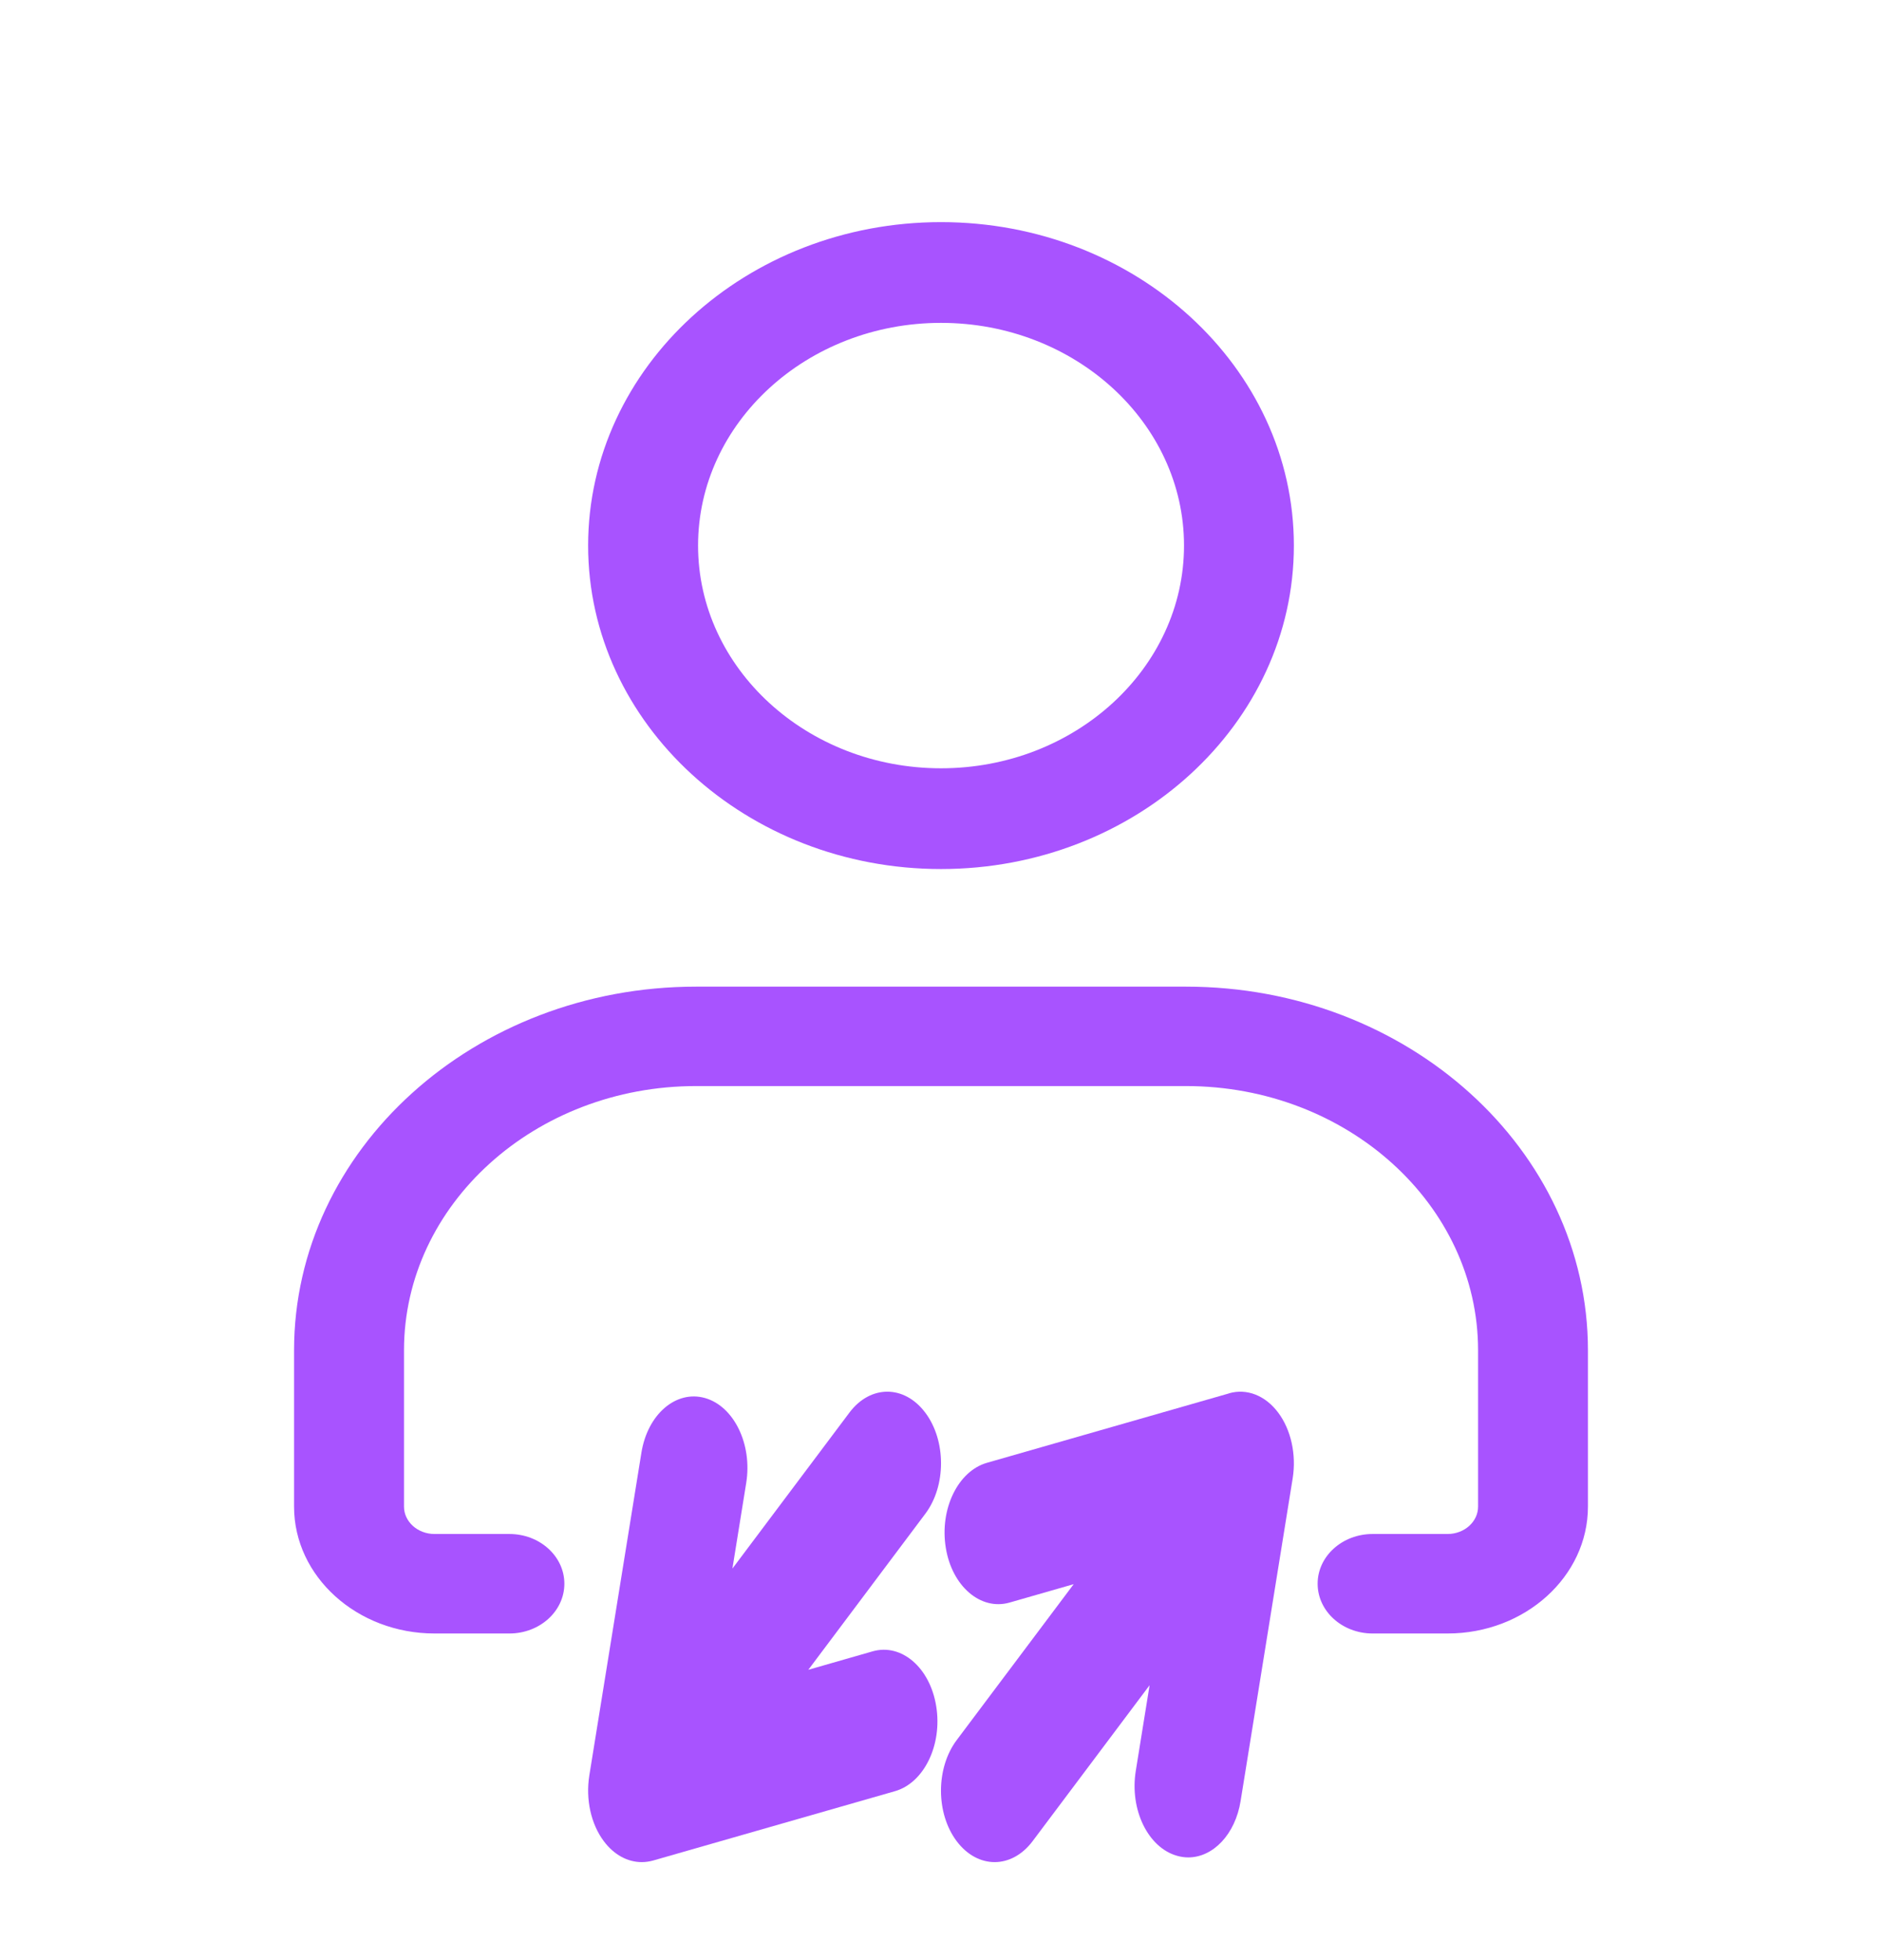 <svg width="24" height="25" viewBox="0 0 24 25" fill="none" xmlns="http://www.w3.org/2000/svg">
<path d="M15.125 12.584H8.876C6.05 12.584 3.75 14.664 3.75 17.222V19.216C3.75 20.108 4.554 20.834 5.541 20.834H6.496C6.883 20.834 7.197 20.55 7.197 20.199C7.197 19.849 6.883 19.565 6.496 19.565H5.541C5.326 19.565 5.152 19.408 5.152 19.216V17.222C5.152 15.364 6.823 13.852 8.876 13.852H15.125C17.178 13.852 18.849 15.364 18.849 17.222V19.216C18.849 19.408 18.675 19.565 18.46 19.565H17.504C17.117 19.565 16.803 19.849 16.803 20.199C16.803 20.55 17.117 20.834 17.504 20.834H18.46C19.447 20.834 20.25 20.108 20.25 19.216V17.222C20.25 14.664 17.951 12.584 15.125 12.584Z" fill="#A853FF"/>
<path d="M12 11.084C14.482 11.084 16.5 9.233 16.5 6.958C16.5 4.683 14.482 2.833 12 2.833C9.519 2.833 7.5 4.684 7.5 6.958C7.5 9.232 9.519 11.084 12 11.084ZM12 4.118C13.708 4.118 15.099 5.392 15.099 6.958C15.099 8.524 13.709 9.799 12 9.799C10.292 9.799 8.902 8.524 8.902 6.958C8.902 5.392 10.292 4.118 12 4.118Z" fill="#A853FF"/>
<path d="M11.799 18.017C11.532 17.661 11.099 17.661 10.832 18.017L9.34 20.006L9.516 18.914C9.596 18.422 9.36 17.936 8.991 17.831C8.621 17.726 8.257 18.038 8.179 18.531L7.515 22.646C7.467 22.95 7.536 23.264 7.7 23.483C7.83 23.657 8.004 23.75 8.184 23.75C8.232 23.75 8.28 23.743 8.328 23.73L11.414 22.845C11.784 22.739 12.019 22.254 11.939 21.762C11.86 21.269 11.496 20.956 11.127 21.062L10.308 21.297L11.8 19.307C12.067 18.952 12.067 18.374 11.8 18.018L11.799 18.017Z" fill="#A853FF"/>
<path d="M15.672 17.772L12.586 18.657C12.216 18.763 11.981 19.247 12.061 19.74C12.14 20.232 12.506 20.544 12.873 20.44L13.692 20.205L12.2 22.194C11.933 22.55 11.933 23.128 12.2 23.483C12.334 23.661 12.509 23.75 12.684 23.75C12.859 23.75 13.034 23.661 13.168 23.483L14.66 21.494L14.484 22.586C14.404 23.079 14.639 23.564 15.009 23.669C15.058 23.683 15.105 23.69 15.153 23.69C15.469 23.69 15.753 23.397 15.821 22.969L16.485 18.854C16.533 18.551 16.464 18.236 16.3 18.017C16.136 17.798 15.9 17.705 15.672 17.771L15.672 17.772Z" fill="#A853FF"/>
</svg>
